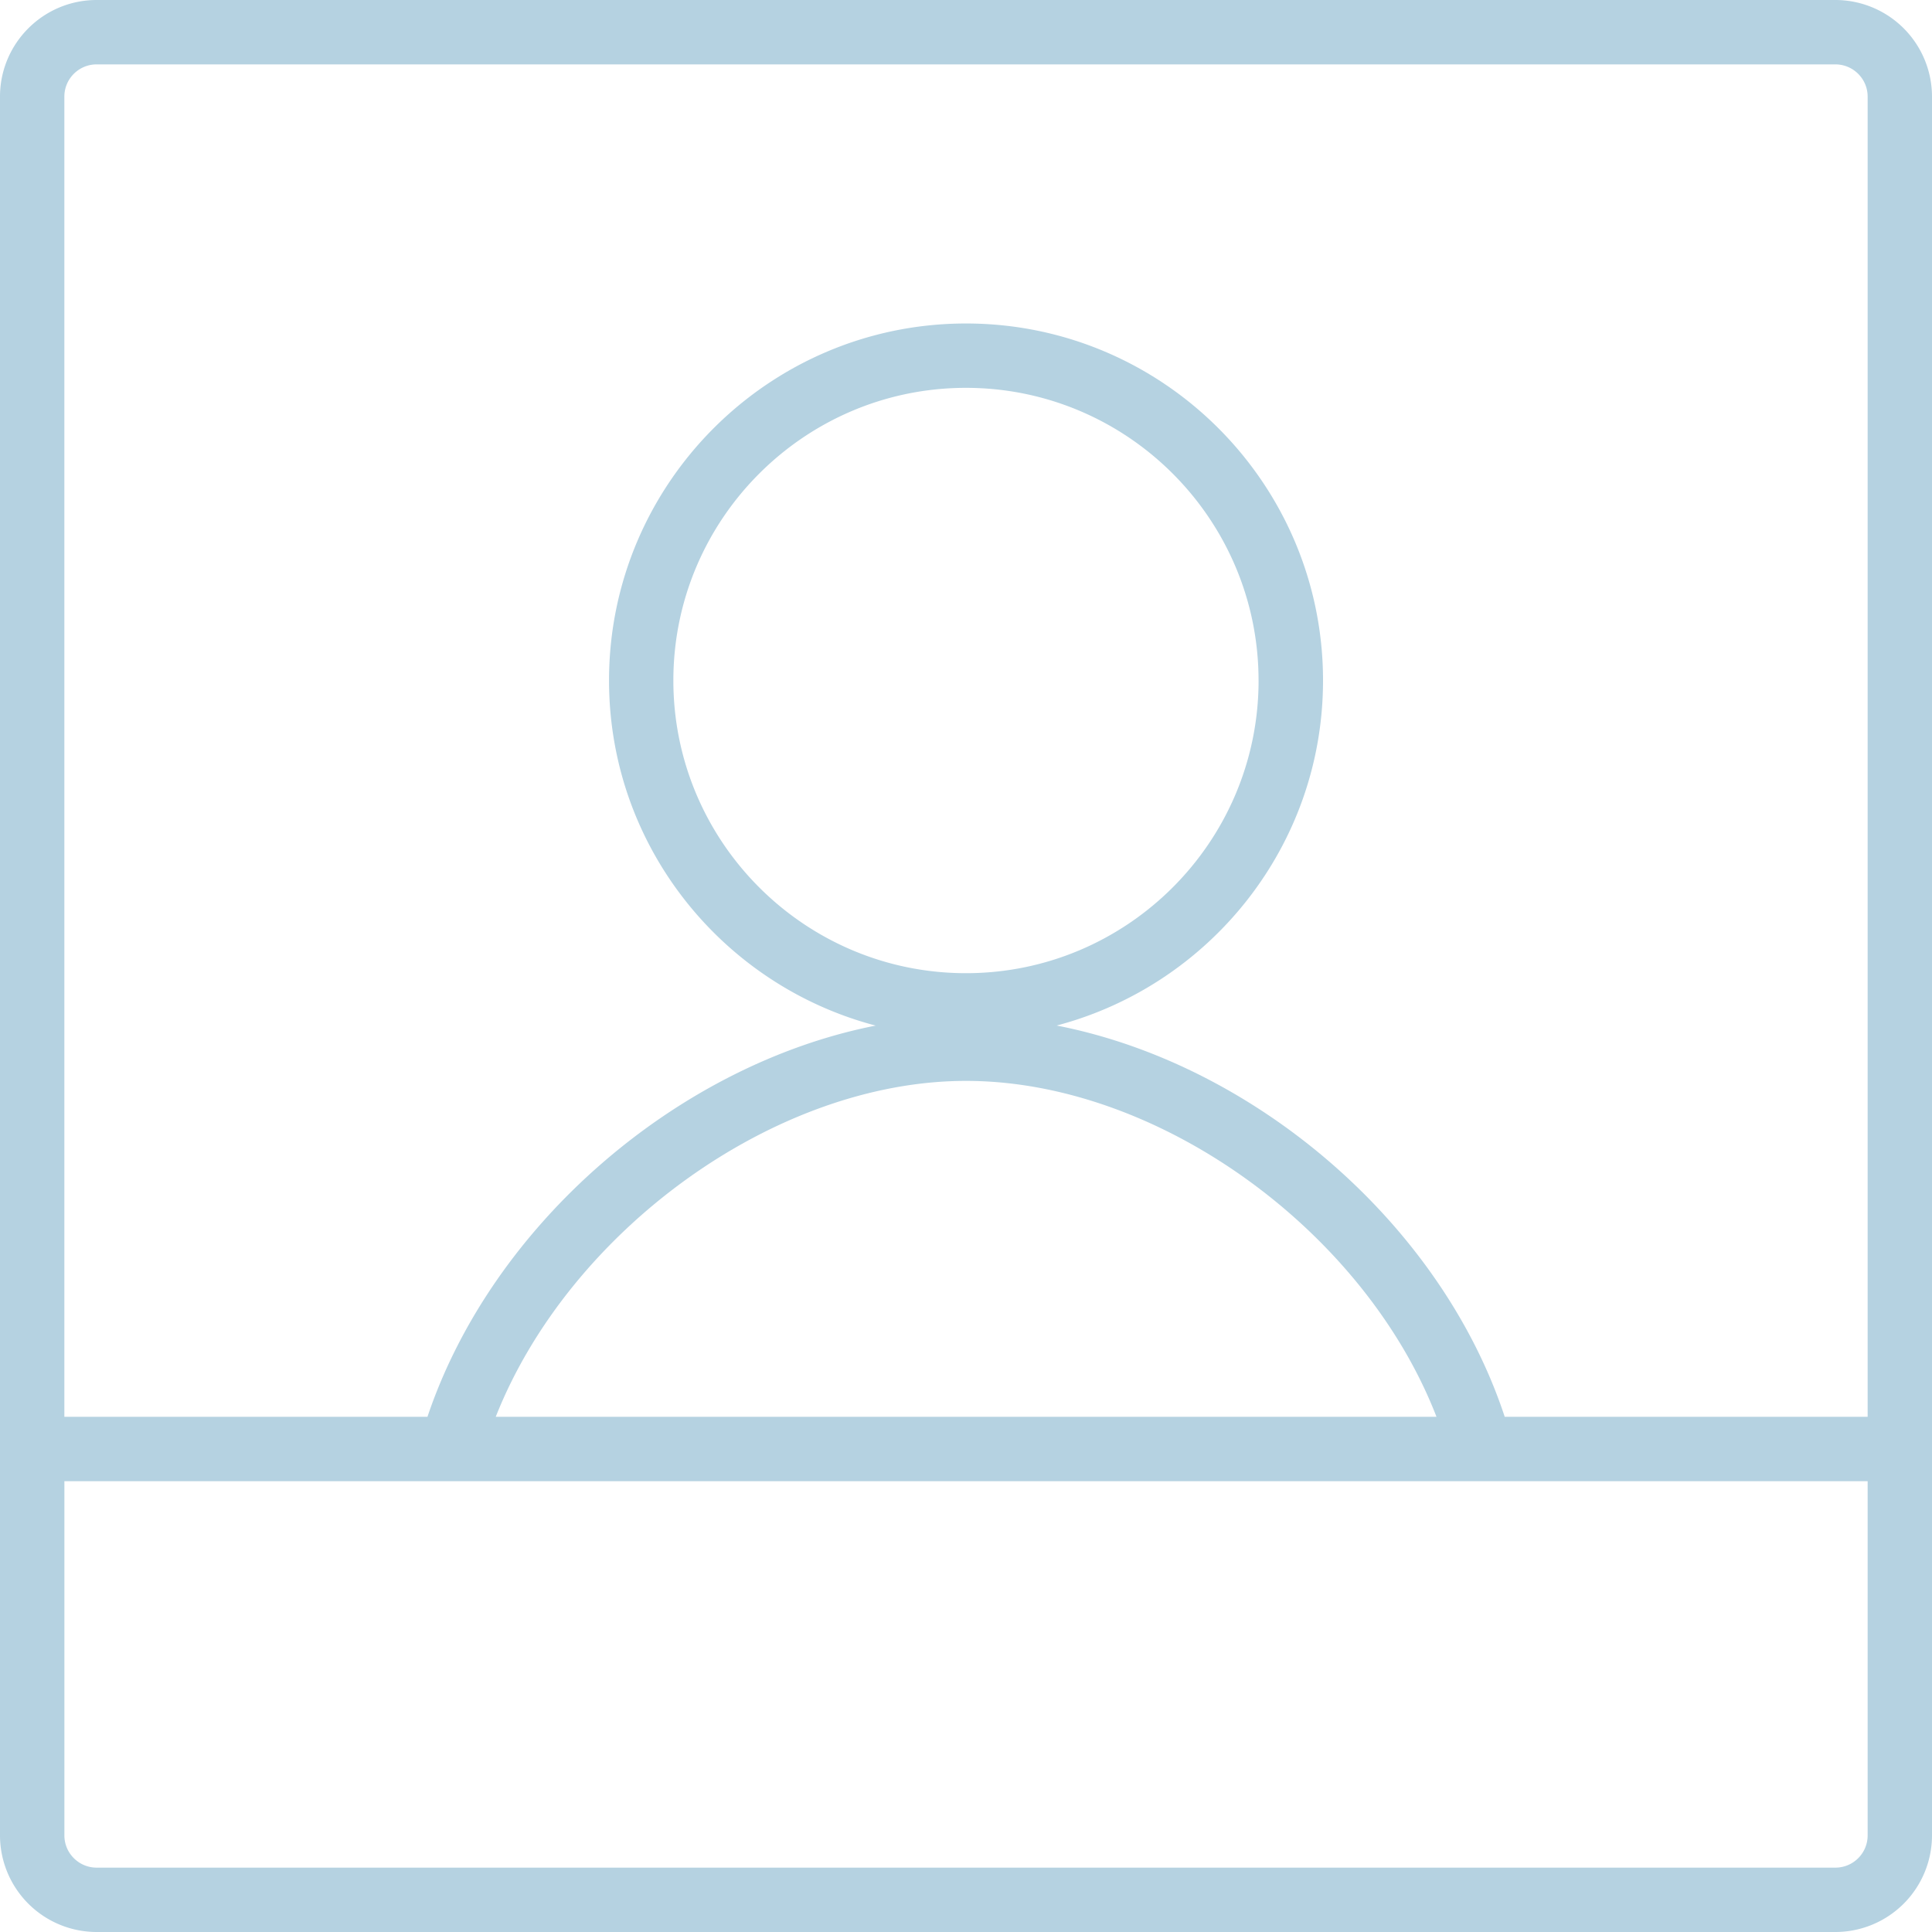 <svg width="64" height="64" xmlns="http://www.w3.org/2000/svg"><path d="M60.799 64H3.2A3.203 3.203 0 0 1 0 60.801v-57.6C0 1.434 1.436 0 3.201 0H60.8A3.203 3.203 0 0 1 64 3.2v57.601A3.203 3.203 0 0 1 60.799 64zM3.2 61.868H60.8c.589 0 1.068-.478 1.068-1.067V49.067H2.133v11.734c0 .589.48 1.067 1.068 1.067zm13.221-14.934h31.165C45.2 40.777 38.384 35.806 32 35.806c-6.338 0-13.149 4.971-15.578 11.128zm25.27-24.392c0-5.345-4.347-9.694-9.692-9.694s-9.693 4.35-9.693 9.694c0 5.346 4.348 9.696 9.693 9.696s9.693-4.35 9.693-9.696zM60.8 2.133H3.2c-.589 0-1.068.478-1.068 1.067v43.734H14.16c2.151-6.404 8.322-11.678 14.848-12.96-5.074-1.331-8.833-5.944-8.833-11.432 0-6.521 5.305-11.826 11.826-11.826 6.52 0 11.826 5.305 11.826 11.826 0 5.485-3.755 10.095-8.824 11.43 6.56 1.279 12.731 6.555 14.843 12.962h12.022V3.2c0-.589-.48-1.067-1.068-1.067z" fill="#B5D2E1" fillRule="evenodd"/></svg>